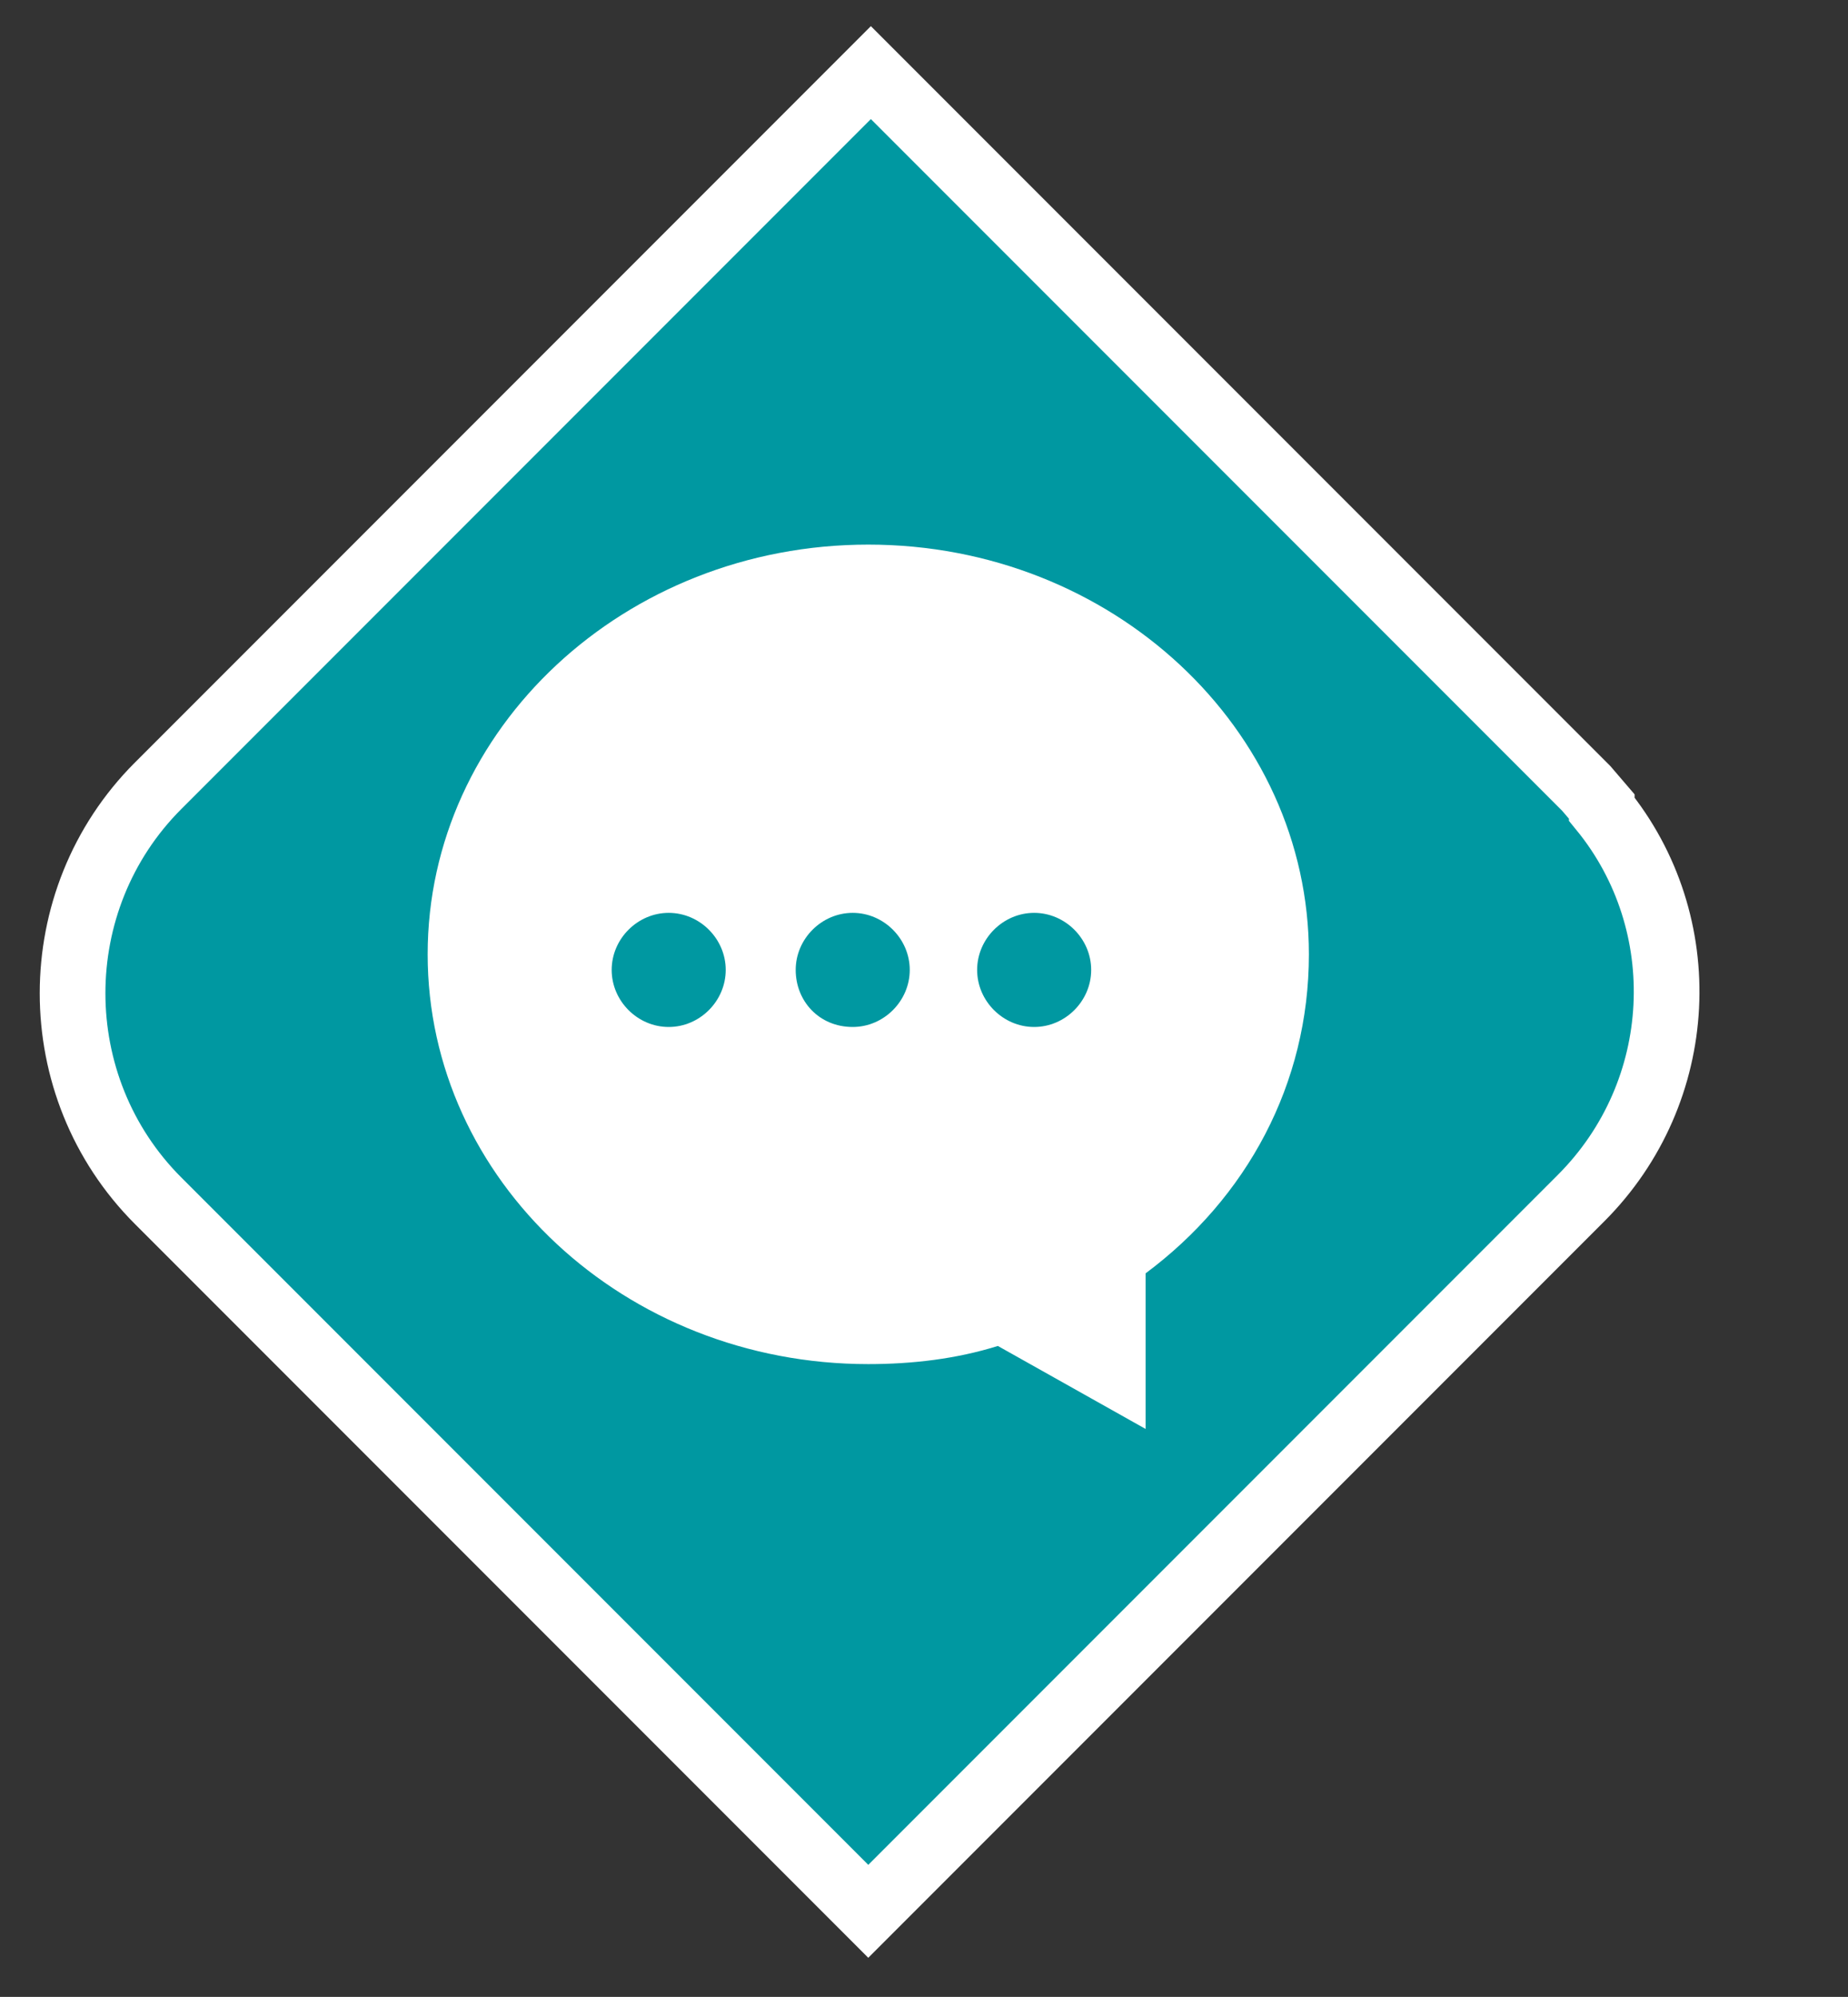 <?xml version="1.0" encoding="utf-8"?>
<!-- Generator: Adobe Illustrator 27.8.0, SVG Export Plug-In . SVG Version: 6.00 Build 0)  -->
<svg version="1.1" id="Ebene_1" xmlns="http://www.w3.org/2000/svg" xmlns:xlink="http://www.w3.org/1999/xlink" x="0px" y="0px"
	 viewBox="0 0 71.3 77" style="enable-background:new 0 0 71.3 77;" xml:space="preserve">
<rect x="0" y="0" width="71.3" height="77" fill="#333333" stroke="none"/>
<style type="text/css">
	.st0{fill:#0098A1;}
	.st1{fill:none;stroke:#FFFFFF;stroke-width:2.534;stroke-miterlimit:10;}
	.st2{fill:#FFFFFF;}
</style>
<path class="st0" d="M33.6,2.8l-1.5,1.5L10.3,26.1l-4.2,4.2c-4.4,4.4-4.4,11.6,0,16l9.7,9.7L32,72.2l1.5,1.5l1.5-1.5l6.5-6.5
	L61,46.2c4.1-4.1,4.4-10.6,0.8-15v-0.1l-0.6-0.7L50,19.2l-8.4-8.4l-6.5-6.5L33.6,2.8z"/>
<path class="st1" d="M33.6,2.8l-1.5,1.5L10.3,26.1l-4.2,4.2c-4.4,4.4-4.4,11.6,0,16l9.7,9.7L32,72.2l1.5,1.5l1.5-1.5l6.5-6.5
	L61,46.2c4.1-4.1,4.4-10.6,0.8-15v-0.1l-0.6-0.7L50,19.2l-8.4-8.4l-6.5-6.5L33.6,2.8z"/>
<path class="st2" d="M25.8,39.6c1.2,0,2.2-1,2.2-2.2s-1-2.2-2.2-2.2s-2.2,1-2.2,2.2C23.6,38.6,24.6,39.6,25.8,39.6 M32.9,39.6
	c1.2,0,2.2-1,2.2-2.2s-1-2.2-2.2-2.2s-2.2,1-2.2,2.2S31.6,39.6,32.9,39.6 M39.9,39.6c1.2,0,2.2-1,2.2-2.2s-1-2.2-2.2-2.2
	s-2.2,1-2.2,2.2S38.7,39.6,39.9,39.6 M33.5,21c9.4,0,17,7.1,17,15.8c0,5-2.4,9.4-6.3,12.3v6l-5.7-3.2c-1.6,0.5-3.3,0.7-5,0.7
	c-9.4,0-17-7.1-17-15.8S24.1,21,33.5,21"/>
</svg>
